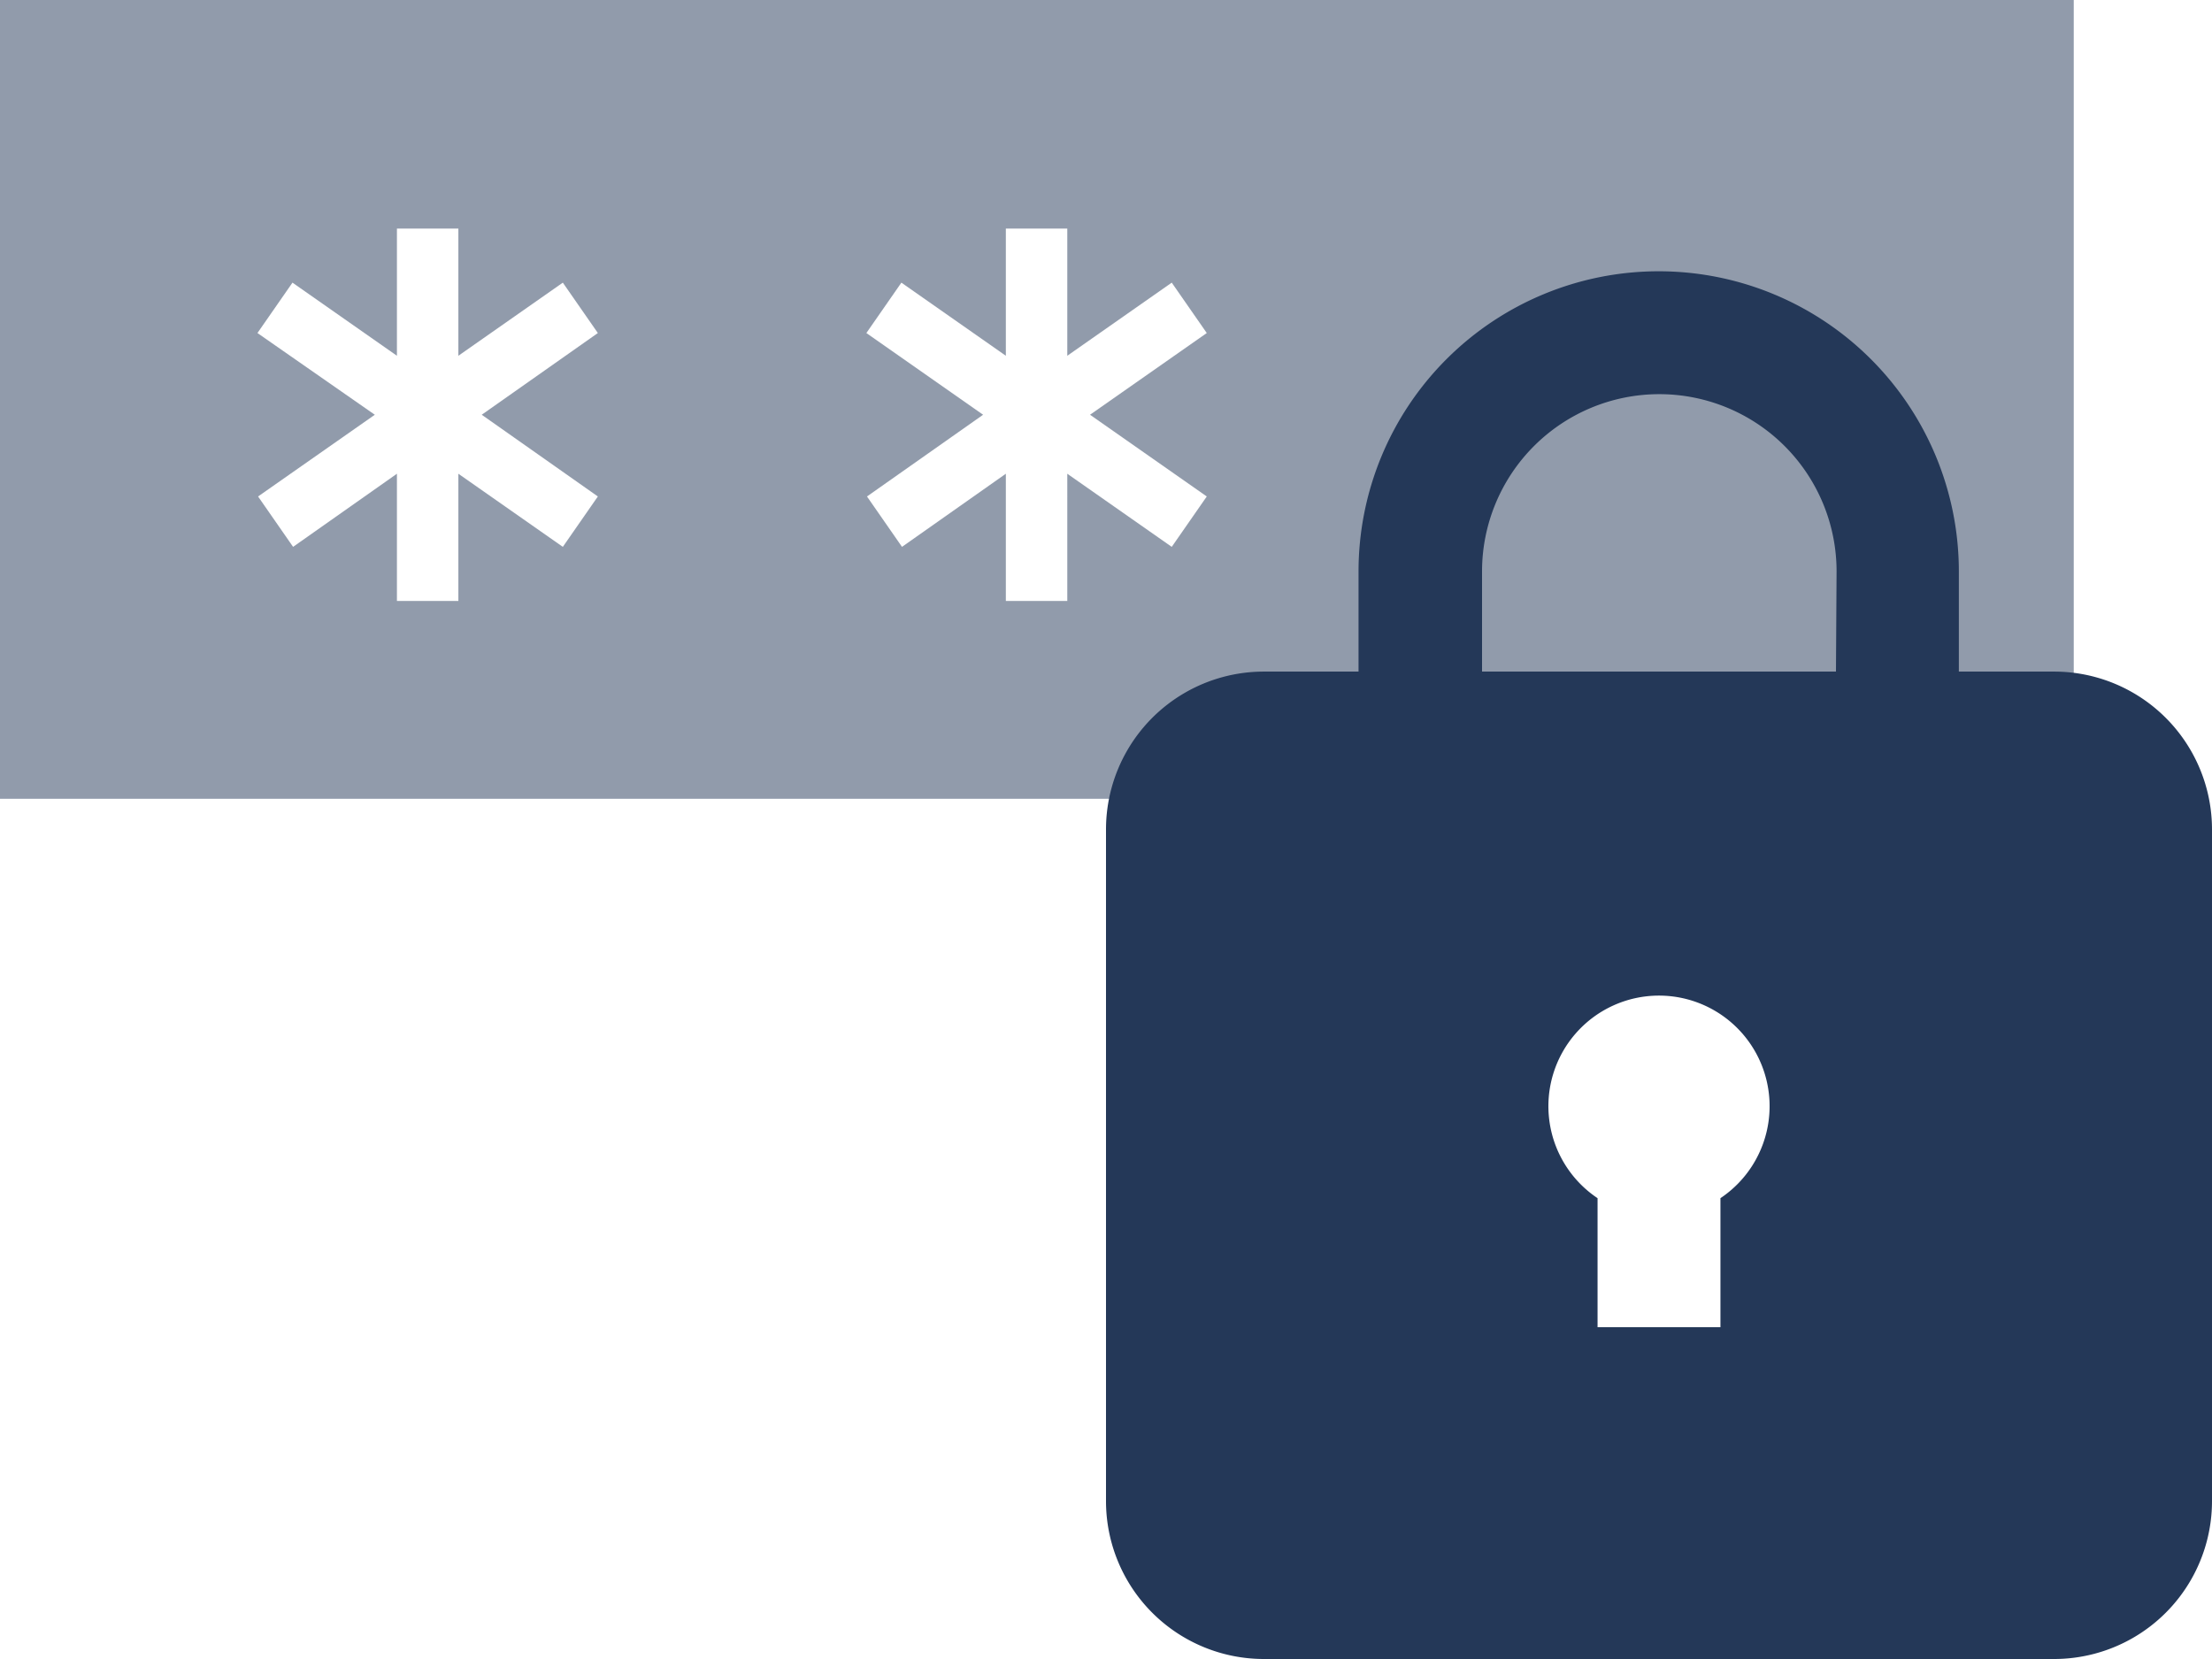 <svg xmlns="http://www.w3.org/2000/svg" viewBox="0 0 36 27"><defs><style>.cls-1,.cls-2{fill:#243858;}.cls-1{opacity:0.5;}</style></defs><title>security-password</title><g id="Layer_2" data-name="Layer 2"><g id="N700"><path class="cls-1" d="M0,0V13H33.75V0ZM9.73,8.08l-.57.82L7.46,7.71V9.78h-1V7.71L4.77,8.9l-.57-.82,1.9-1.33L4.19,5.42l.57-.82,1.7,1.19V3.72h1V5.79L9.16,4.6l.57.82L7.84,6.75Zm9.91,0-.57.82-1.7-1.19V9.78h-1V7.71L14.68,8.9l-.57-.82L16,6.75,14.1,5.42l.57-.82,1.7,1.19V3.72h1V5.79l1.7-1.19.57.82-1.9,1.33Z"/><path class="cls-2" d="M33.43,10.93H31.88V9.3a4.88,4.88,0,1,0-9.77,0v1.63H20.57A2.57,2.57,0,0,0,18,13.5V24.43A2.57,2.57,0,0,0,20.57,27H33.43A2.57,2.57,0,0,0,36,24.43V13.5A2.57,2.57,0,0,0,33.43,10.93ZM28,19.5v2.1H26V19.5a1.8,1.8,0,1,1,2,0Zm1.88-8.57H24.12V9.3a2.88,2.88,0,1,1,5.77,0Z"/></g></g></svg>
